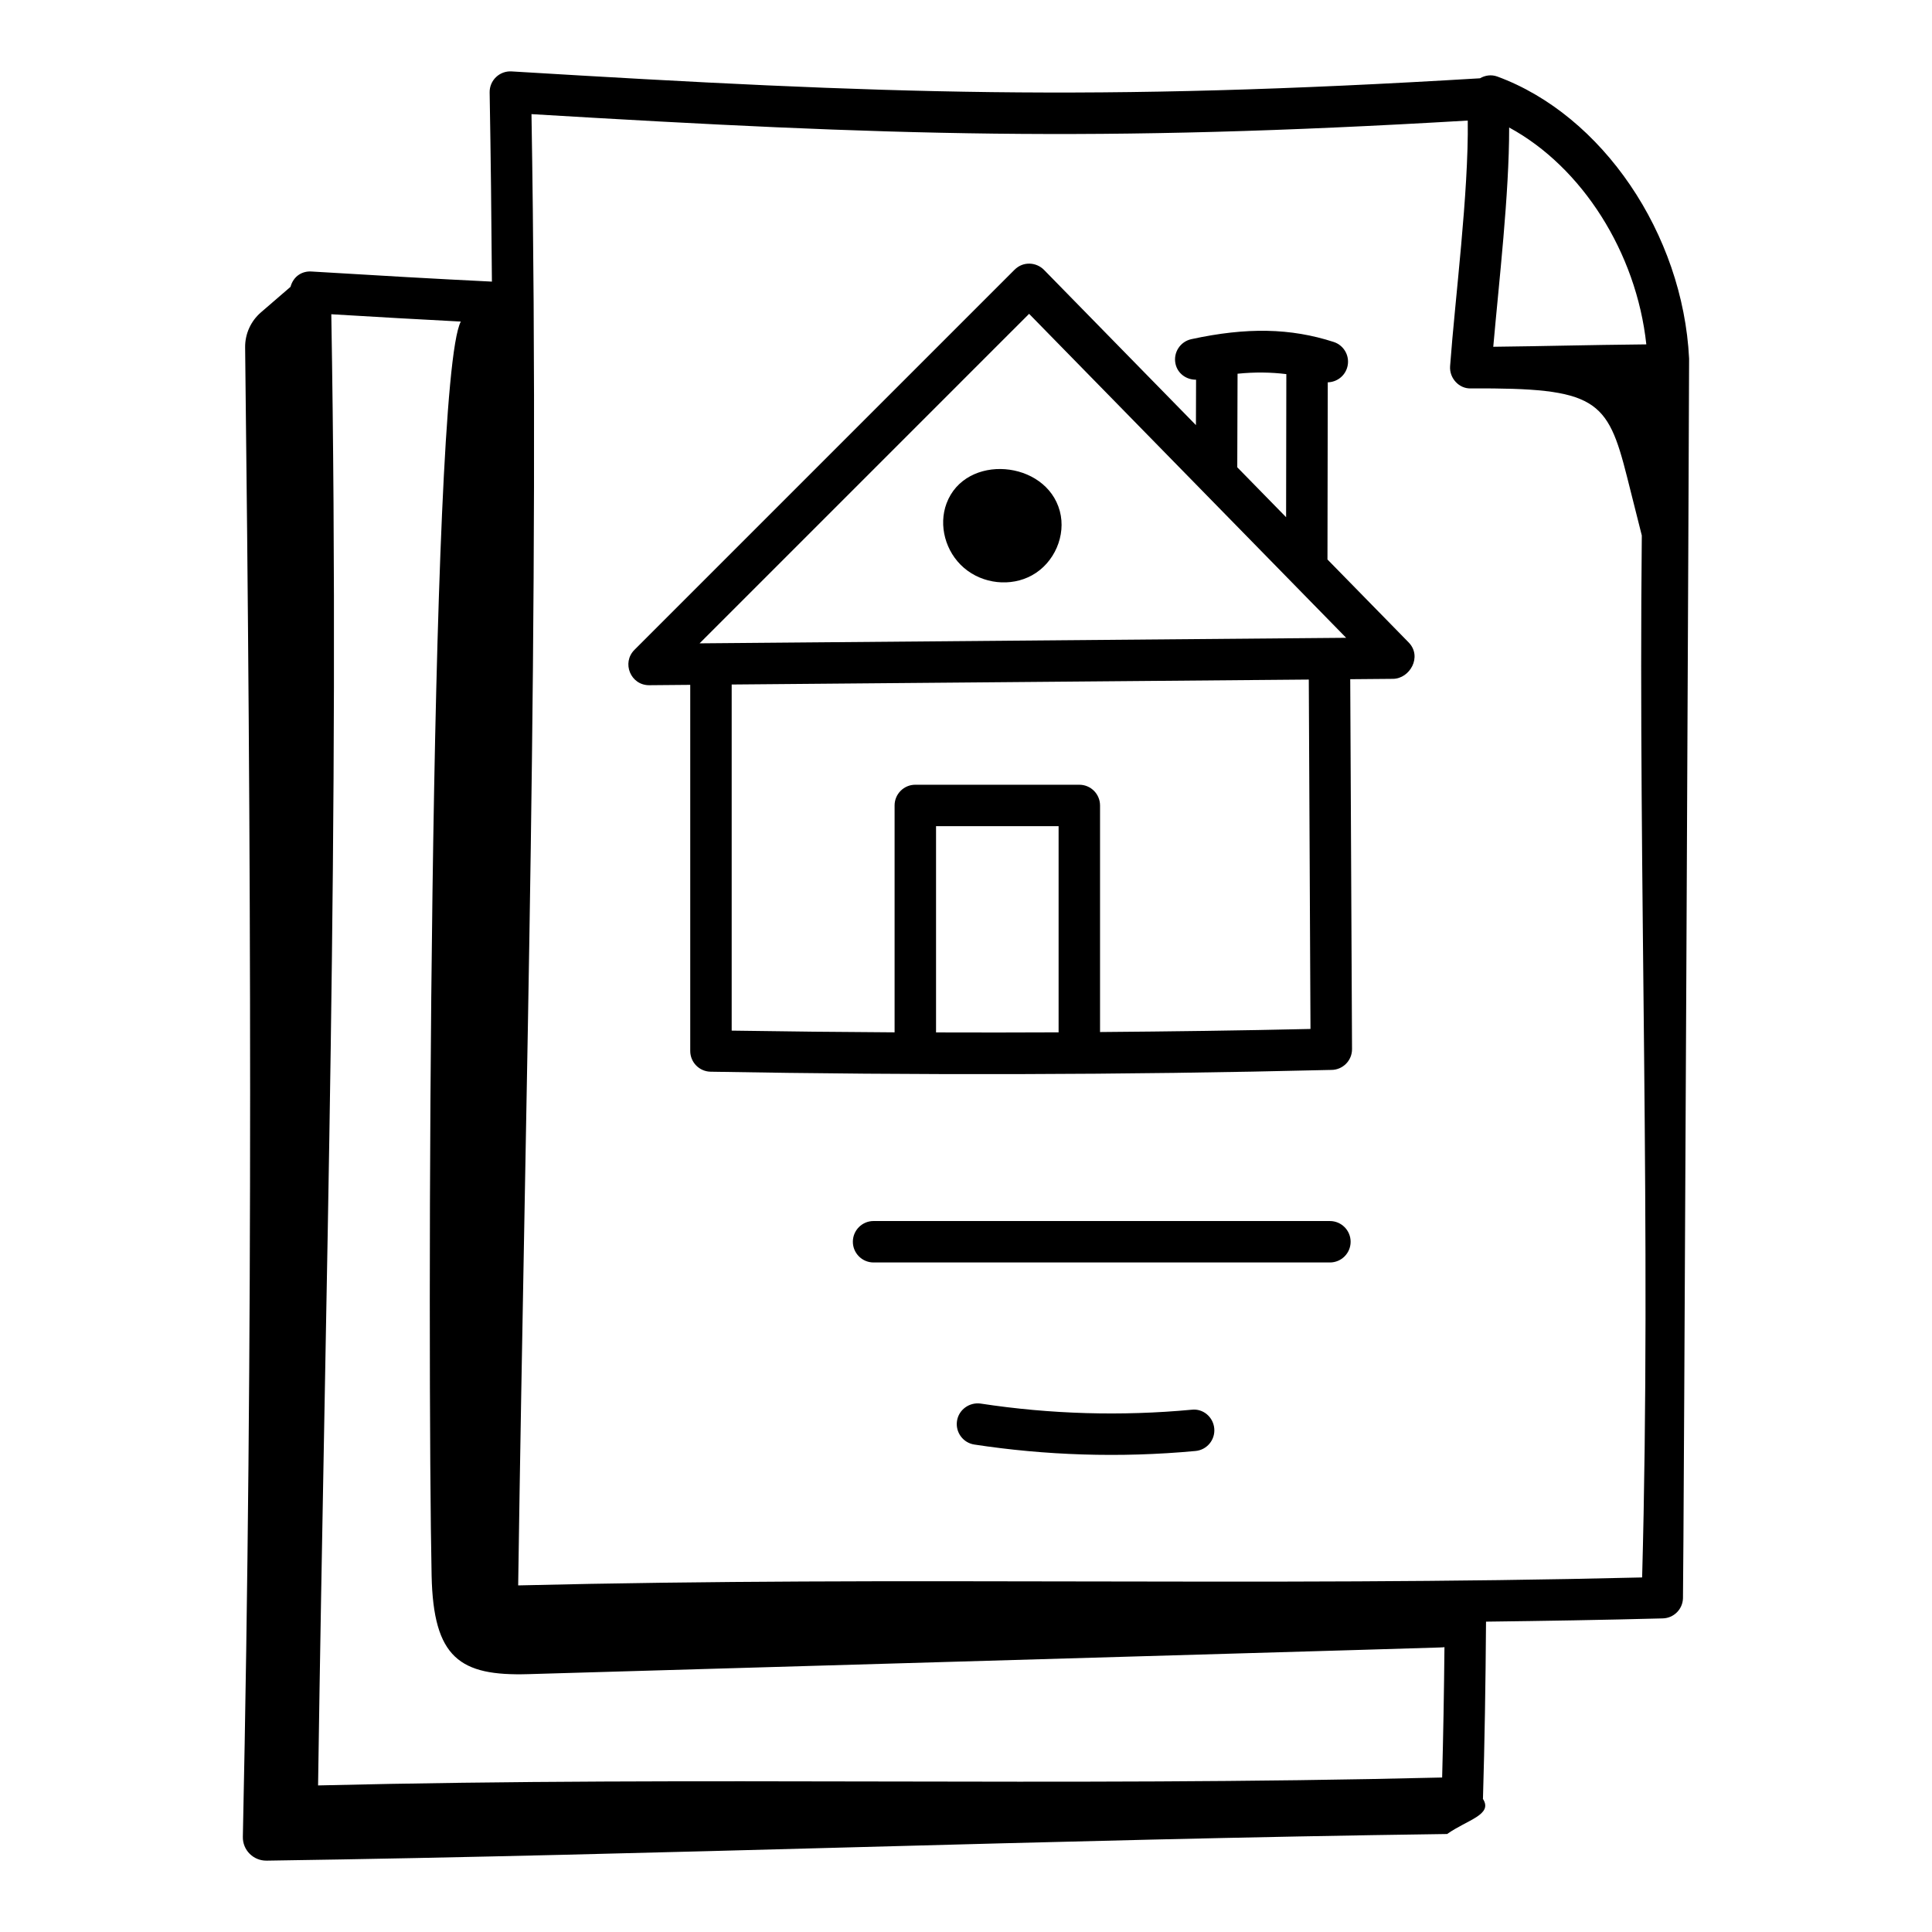 <?xml version="1.0" encoding="UTF-8"?>
<!-- Uploaded to: SVG Repo, www.svgrepo.com, Generator: SVG Repo Mixer Tools -->
<svg fill="#000000" width="800px" height="800px" version="1.1" viewBox="144 144 512 512" xmlns="http://www.w3.org/2000/svg">
 <g>
  <path d="m214.64 637.09c105.12-1.527 207.63-5.637 312.86-7.059 5.367-3.789 12.227-5.098 9.477-9.328 0.004-0.043 0.027-0.082 0.027-0.125 0.434-14.727 0.691-30.145 0.809-46.824 15.469-0.191 31.047-0.445 46.844-0.863 2.914-0.074 5.262-2.414 5.348-5.324 0.188-6.328 1.66-327.8 1.625-328.54-1.645-33.102-23.016-64.531-50.824-74.742-1.586-0.582-3.238-0.324-4.602 0.465-102.57 6.188-157.21 4.191-256.62-1.824-3.168-0.195-5.879 2.344-5.824 5.578 0.301 16.977 0.48 33.617 0.602 50.129-14.871-0.727-30.66-1.633-47.832-2.68-2.332-0.152-4.738 1.125-5.539 4.062l-7.84 6.769c-2.699 2.328-4.231 5.723-4.188 9.289 1.551 131.2 2.184 263.53-0.605 394.71-0.074 3.5 2.785 6.356 6.281 6.305zm329.3-459.3c19.266 10.445 33.719 33.062 36.352 57.473-16.508 0.168-26.777 0.48-40.562 0.637 1.523-17.316 4.231-40.398 4.211-58.109zm-259.09-3.543c94.926 5.688 149.47 7.527 248.12 1.703 0.258 19.227-3.363 47.125-4.68 65.09-0.23 3.199 2.391 6.019 5.508 5.894 33.219-0.176 36.191 2.828 41.406 23.531 1.297 5.148 2.594 10.297 3.891 15.445-0.945 91.621 2.559 185.33 0.086 276.13-102.67 2.516-195.18-0.395-297.86 2.109 1.949-135.99 5.769-254.84 3.527-389.91zm-53.051 53.031c12.062 0.727 23.441 1.379 34.32 1.941-8.539 16.133-8.898 276.57-7.738 332.32 0.457 21.895 7.519 26.652 25.574 26.129 267.35-7.801 240.38-6.981 242.84-7.16-0.117 12.105-0.32 23.523-0.613 34.551-102.39 2.516-195.04-0.402-297.89 2.098 1.953-135.83 5.805-254.68 3.504-389.88z"/>
  <path d="m496.81 427.54c3.035 0 5.508-2.473 5.492-5.516l-0.477-98.027 11.336-0.098c4.465-0.039 7.832-5.891 4.129-9.668l-21.496-21.961 0.078-46.953c2.269-0.051 4.363-1.5 5.102-3.781 0.938-2.887-0.648-5.981-3.531-6.914-11.434-3.699-23.059-3.922-37.719-0.742-2.965 0.645-4.844 3.57-4.203 6.531 0.559 2.594 2.891 4.242 5.449 4.215l-0.035 12.031-40.258-41.133c-1.977-2.023-5.473-2.379-7.809-0.043l-100.73 100.73c-3.449 3.449-1.012 9.375 3.883 9.375h0.047l10.852-0.094v97.027c0 2.996 2.398 5.438 5.394 5.492 54.59 0.957 108.61 0.895 164.5-0.473zm-24.844-184.5c4.609-0.465 8.859-0.398 12.926 0.105l-0.062 37.918-12.941-13.223zm-142.57 71.453 87.324-87.324 84.023 85.855zm51.68 42.961v60.129c-14.234-0.082-28.582-0.227-43.172-0.457v-91.723l152.94-1.312 0.449 92.594c-18.508 0.426-37.094 0.664-55.77 0.816v-60.043c0-3.031-2.461-5.492-5.492-5.492h-43.469c-3.027-0.004-5.488 2.457-5.488 5.488zm10.984 5.492h32.48v54.637c-10.75 0.055-21.594 0.055-32.48 0.02z"/>
  <path d="m424.86 279.44c-3.641-13.531-25.016-15.371-30.016-2.039-2.18 5.836-0.297 12.855 4.59 17.066 5 4.312 12.445 5.102 18.066 1.988 5.93-3.266 9.09-10.582 7.359-17.016z"/>
  <path d="m501.93 473.08c0-3.031-2.461-5.492-5.492-5.492l-120.93-0.004c-3.031 0-5.492 2.461-5.492 5.492s2.461 5.492 5.492 5.492h120.93c3.031 0.004 5.492-2.457 5.492-5.488z"/>
  <path d="m459.81 517.59c-18.605 1.738-37.438 1.195-55.938-1.629-2.969-0.41-5.801 1.609-6.258 4.606-0.453 2.996 1.605 5.801 4.606 6.254 18.699 2.848 38.422 3.586 58.613 1.703 3.019-0.281 5.238-2.957 4.957-5.981-0.281-3.016-2.941-5.309-5.981-4.953z"/>
 </g>
</svg>